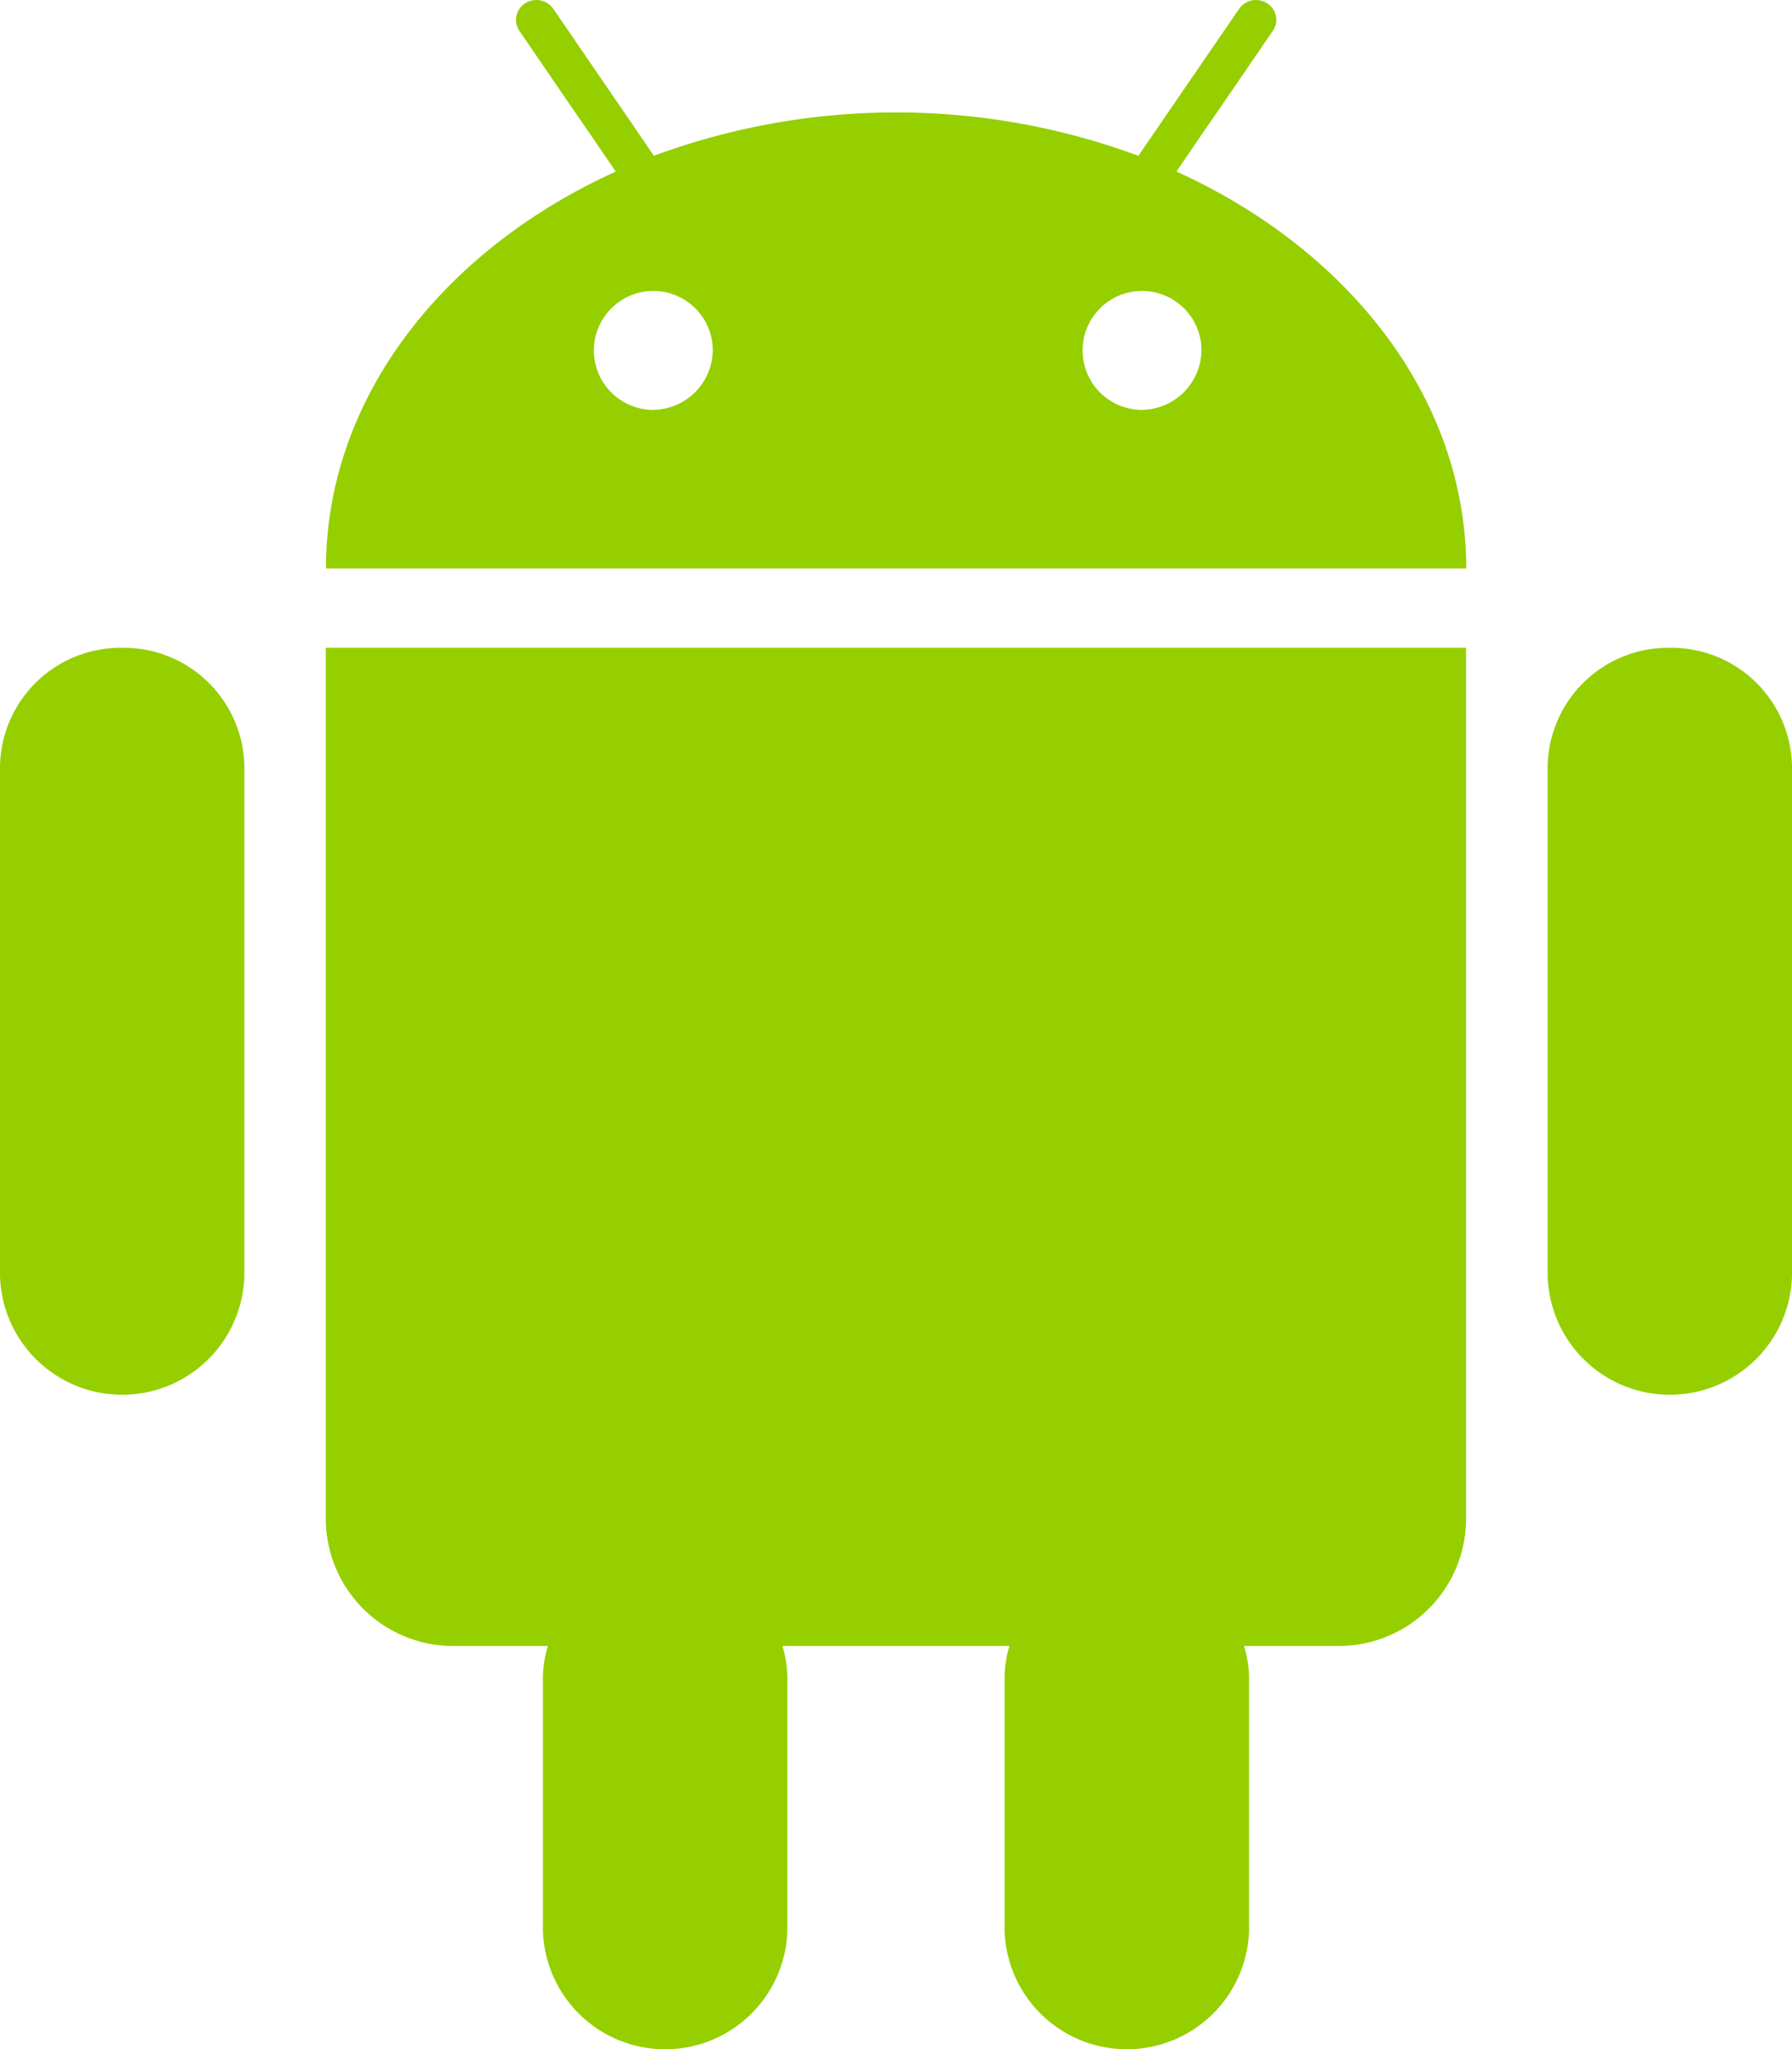<svg xmlns="http://www.w3.org/2000/svg" width="60.538" height="69.187" viewBox="0 0 60.538 69.187">
  <g id="Icons" transform="translate(2.439 2.788)">
    <g id="Color-" transform="translate(-2.439 -2.788)">
      <path id="Android" d="M342.524,573.839a2.008,2.008,0,1,1,2.065-2.01,2.037,2.037,0,0,1-2.065,2.01Zm-16.51,0a2.008,2.008,0,1,1,2.065-2.01,2.037,2.037,0,0,1-2.065,2.01Zm17.73-8.046.769-1.131.769-1.115L347,561.041a.654.654,0,0,0-.192-.927.69.69,0,0,0-.949.187l-2.616,3.812-.786,1.147a23.6,23.6,0,0,0-16.368,0l-.782-1.147-.773-1.127-1.839-2.685a.7.7,0,0,0-.957-.187.661.661,0,0,0-.192.927l1.714,2.506.769,1.115.773,1.131c-5.839,2.648-9.789,7.664-9.789,13.4h38.52C353.529,573.456,349.579,568.44,343.744,565.792Zm-28.438,16.08h-.3v29.46a4.305,4.305,0,0,0,4.359,4.243h3.143a3.771,3.771,0,0,0-.167,1.115v8.482a4.131,4.131,0,0,0,8.259,0V616.69a3.912,3.912,0,0,0-.167-1.115H338.1a3.911,3.911,0,0,0-.163,1.115v8.482a4.131,4.131,0,0,0,8.259,0V616.69a3.773,3.773,0,0,0-.171-1.115h3.147a4.3,4.3,0,0,0,4.355-4.243v-29.46Zm-7.176,0a4.073,4.073,0,0,0-4.13,4.015v17.187a4.129,4.129,0,0,0,8.255,0V585.888A4.072,4.072,0,0,0,308.13,581.873Zm52.283,0a4.073,4.073,0,0,0-4.13,4.015v17.187a4.129,4.129,0,0,0,8.255,0V585.888A4.072,4.072,0,0,0,360.413,581.873Z" transform="translate(-304 -560)" fill="#95cf00" fill-rule="evenodd"/>
    </g>
  </g>
</svg>
